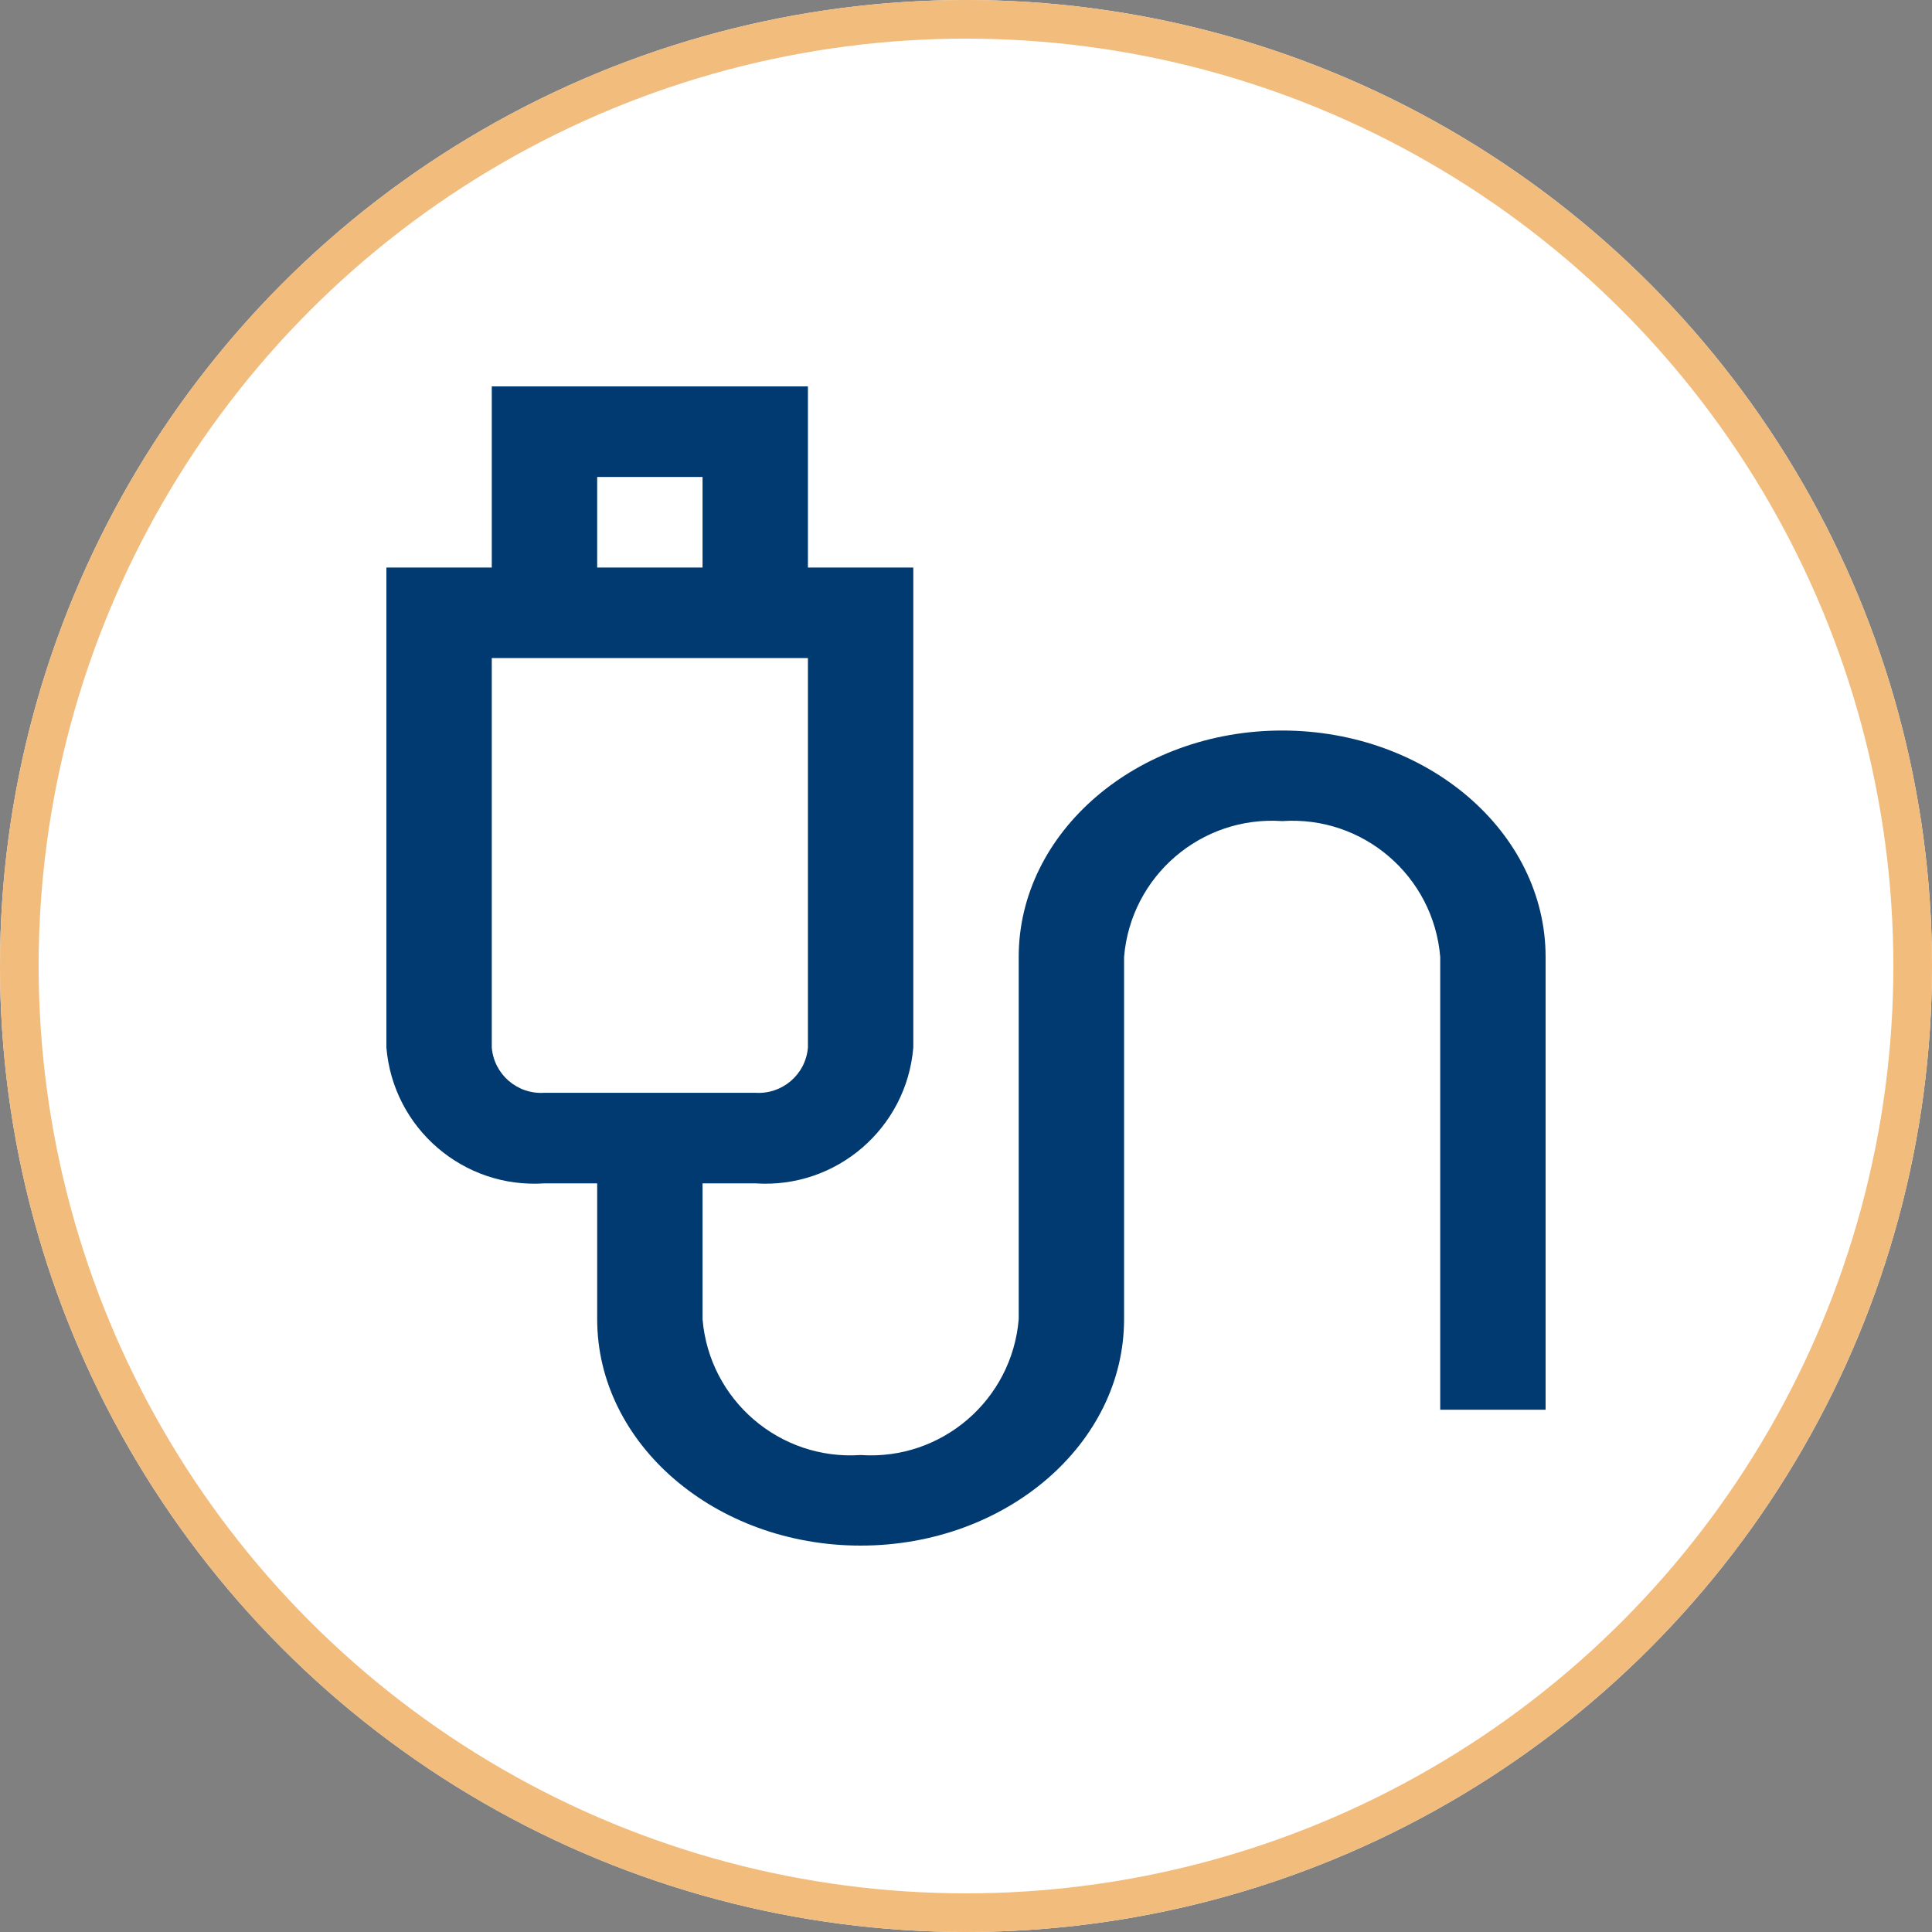 <?xml version="1.0" encoding="iso-8859-1"?>
<!-- Generator: Adobe Illustrator 26.0.0, SVG Export Plug-In . SVG Version: 6.00 Build 0)  -->
<svg version="1.1" id="Layer_1" xmlns="http://www.w3.org/2000/svg" xmlns:xlink="http://www.w3.org/1999/xlink" x="0px" y="0px"
	 width="50px" height="50px" viewBox="0 0 50 50" enable-background="new 0 0 50 50" xml:space="preserve">
<rect x="0" y="0" width="50" height="50" fill="#808080" stroke="none"/>
<g id="Ellipse_24">
	<circle fill="#FFFFFF" cx="25" cy="25" r="25"/>
	<circle fill="none" stroke="#F1BC7C" cx="25" cy="25" r="24.5"/>
</g>
<g id="Group_170" transform="translate(11 9)">
	<g>
		<defs>
			<rect id="SVGID_1_" x="-1" y="1" width="30" height="30"/>
		</defs>
		<clipPath id="SVGID_00000094582936403590938550000012224228591457451178_">
			<use xlink:href="#SVGID_1_"  overflow="visible"/>
		</clipPath>
		<g id="Group_169" clip-path="url(#SVGID_00000094582936403590938550000012224228591457451178_)">
			<path id="Path_153" fill="#003A70" d="M22.182,9.906c-3.76,0-6.818,2.629-6.818,5.859v9.375c-0.173,2.093-1.995,3.66-4.091,3.516
				C9.177,28.8,7.355,27.233,7.182,25.14v-3.515h1.363c2.096,0.144,3.918-1.423,4.091-3.516V5.688H9.909V1H1.727v4.688H-1v12.421
				c0.173,2.093,1.995,3.66,4.091,3.516h1.364v3.516c0,3.23,3.058,5.859,6.818,5.859s6.818-2.629,6.818-5.859v-9.375
				c0.173-2.093,1.995-3.66,4.091-3.516c2.096-0.144,3.918,1.423,4.091,3.516v11.718H29V15.766C29,12.535,25.941,9.907,22.182,9.906
				 M4.455,3.344h2.727v2.344H4.455V3.344z M1.727,18.109V8.031h8.182v10.078c-0.057,0.698-0.665,1.22-1.364,1.172H3.091
				C2.392,19.329,1.784,18.807,1.727,18.109"/>
		</g>
	</g>
</g>
</svg>
